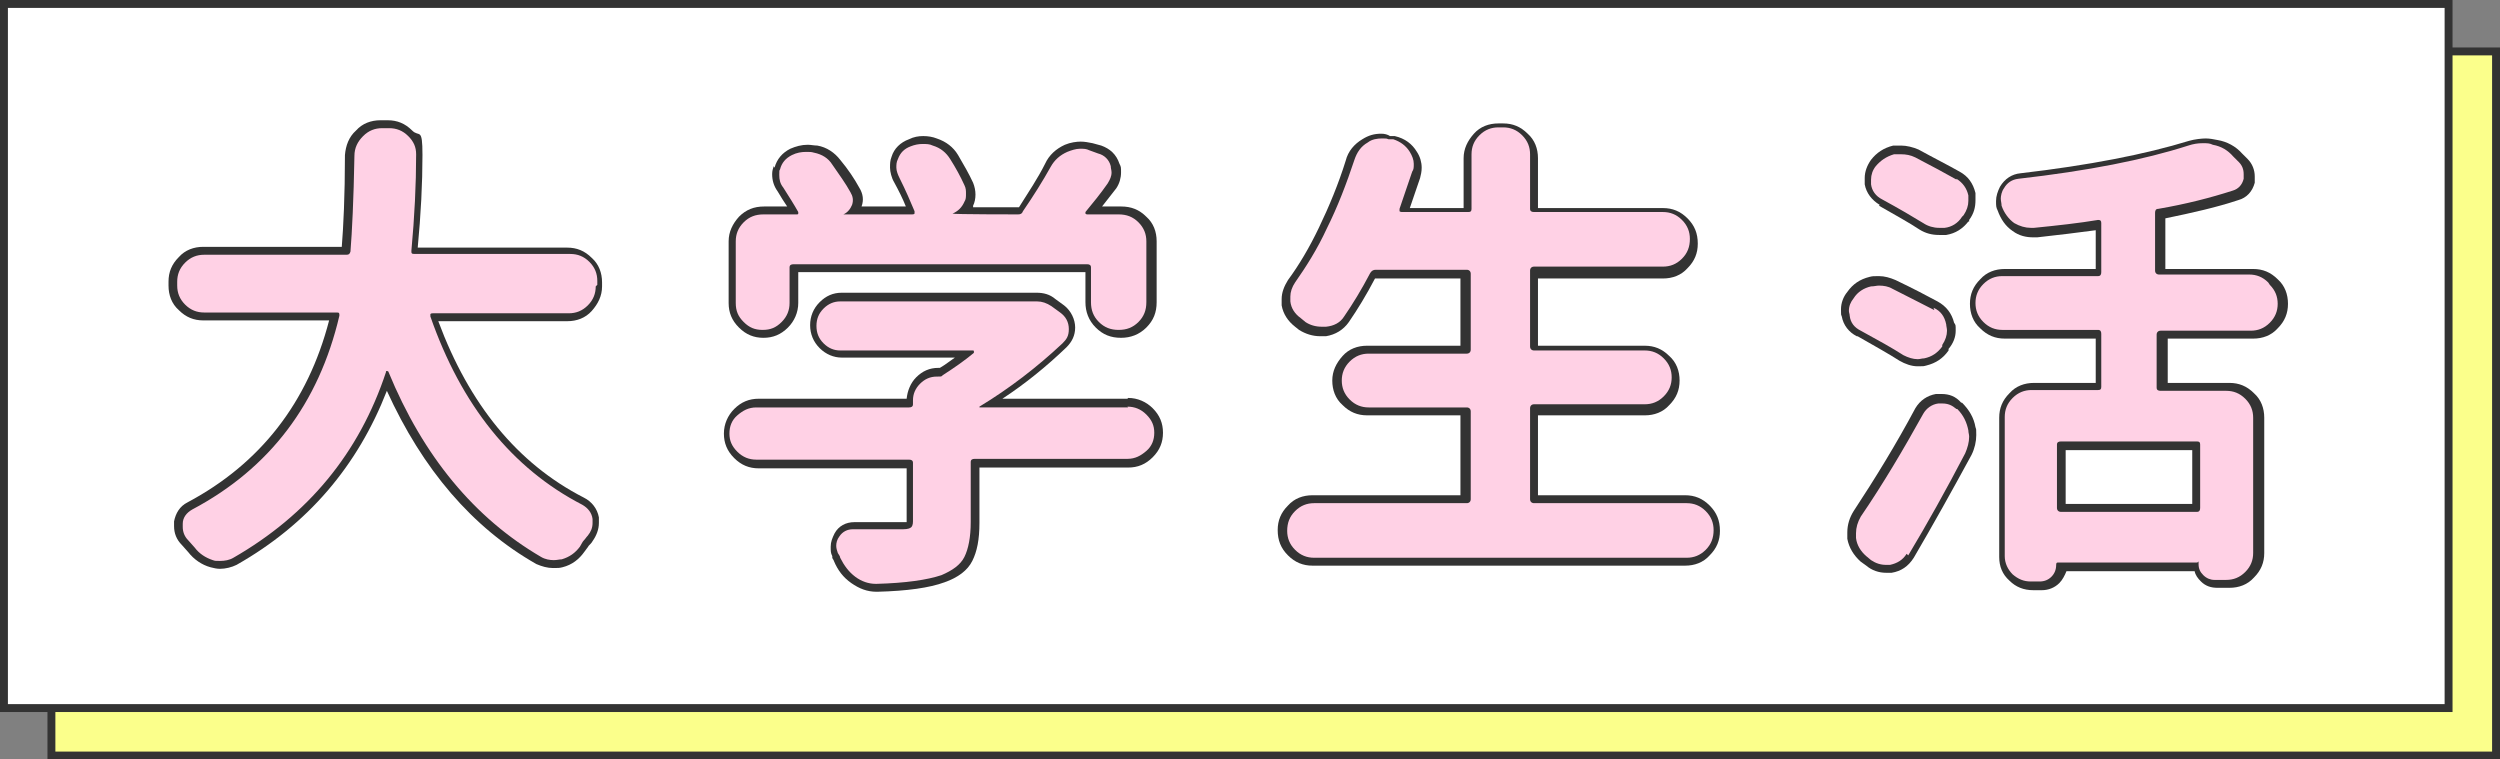 <?xml version="1.0" encoding="UTF-8"?>
<svg id="_レイヤー_1" data-name=" レイヤー 1" xmlns="http://www.w3.org/2000/svg" version="1.1" viewBox="0 0 316 96">
  <rect x="0" y="0" width="316" height="96" fill="#808080" stroke="none"/>
  <defs>
    <style>
      .cls-1 {
        fill: #ffd1e5;
      }

      .cls-1, .cls-2, .cls-3, .cls-4 {
        stroke-width: 0px;
      }

      .cls-2 {
        fill: #333;
      }

      .cls-3 {
        fill: #fbff8b;
      }

      .cls-4 {
        fill: #fff;
      }
    </style>
  </defs>
  <rect class="cls-2" x="6" y="6" width="310" height="90"/>
  <rect class="cls-3" x="7" y="7" width="308" height="88"/>
  <rect class="cls-2" width="310" height="90"/>
  <rect class="cls-4" x="1" y="1" width="308" height="88"/>
  <g>
    <g>
      <path class="cls-2" d="M71.8,31.3h-19c.4-4.2.6-8.1.6-11.7s-.4-2.2-1.3-3.1c-.9-.9-1.9-1.3-3.1-1.3h-.9c-1.2,0-2.3.4-3.1,1.3-.9.8-1.3,1.9-1.4,3.1,0,5.2-.2,9.1-.4,11.6h-17.5c-1.2,0-2.3.4-3.1,1.3-.9.9-1.3,1.9-1.3,3.1v.5c0,1.2.4,2.3,1.3,3.1.9.9,1.9,1.3,3.1,1.3h15.9c-2.7,10.4-8.7,18.1-17.9,23-1,.5-1.5,1.4-1.7,2.4,0,.2,0,.4,0,.6,0,.9.3,1.7,1,2.4.3.3.5.6.8.9.7.9,1.7,1.6,2.8,1.9.4.1.8.2,1.2.2.7,0,1.5-.2,2.1-.5h0s0,0,0,0c9-5.1,15.3-12.5,19-22,4.5,9.9,10.8,17.3,18.9,21.9h0s0,0,0,0c.7.3,1.4.5,2.1.5s.8,0,1.2-.1c1.2-.3,2.1-1,2.8-2,.2-.3.4-.5.5-.7.2-.2.4-.4.5-.6.5-.7.8-1.5.8-2.3s0-.5,0-.7c-.2-1.1-.9-2-1.9-2.5-8.4-4.3-14.5-11.8-18.4-22.3h16.3c1.2,0,2.3-.4,3.1-1.3s1.3-1.9,1.3-3.1v-.5c0-1.2-.4-2.3-1.3-3.1-.9-.9-1.9-1.3-3.1-1.3Z"/>
      <path class="cls-2" d="M97.8,21c-.1.3-.2.6-.2,1,0,.8.2,1.5.7,2.2.4.7.8,1.3,1.2,1.9h-2.9c-1.3,0-2.3.4-3.2,1.3-.8.9-1.3,1.9-1.3,3.1v7.8c0,1.2.4,2.2,1.3,3.1s1.9,1.3,3.1,1.3,2.2-.4,3.1-1.3c.8-.8,1.3-1.9,1.3-3.1v-3.9h36.3v3.8c0,1.2.4,2.3,1.3,3.2.9.9,1.9,1.3,3.2,1.3h0c1.2,0,2.3-.4,3.2-1.3.9-.9,1.3-1.9,1.3-3.2v-7.7c0-1.2-.4-2.3-1.3-3.1-.9-.9-1.9-1.3-3.2-1.3h-2.4c.6-.8,1.2-1.5,1.8-2.3h0s0,0,0,0c.4-.6.6-1.3.6-2s0-.7-.2-1.1c-.4-1.2-1.2-1.9-2.3-2.3l-1.1-.3c-.5-.1-1-.2-1.5-.2s-1.3.1-2,.4c-1.1.5-2,1.3-2.5,2.4-.9,1.8-2.1,3.6-3.3,5.5h-5.8c0,0,0-.1,0-.2.2-.4.3-.9.3-1.4s-.1-1-.3-1.5c-.5-1.1-1.2-2.3-1.9-3.5-.6-1-1.5-1.7-2.7-2.1-.5-.2-1.1-.3-1.7-.3s-1.2.1-1.8.4c-1.1.4-1.9,1.2-2.2,2.2-.2.5-.2.9-.2,1.4s.2,1.3.5,1.8c.6,1.1,1.1,2.1,1.5,3.1h-5.6c.3-.8.2-1.6-.3-2.4-.6-1.1-1.4-2.3-2.4-3.5-.7-.9-1.7-1.6-2.9-1.8-.4,0-.8-.1-1.2-.1-.8,0-1.5.2-2.2.5-1,.5-1.7,1.3-2,2.4Z"/>
      <path class="cls-2" d="M142.5,50.4h-15.8c2.9-1.9,5.6-4.1,8.1-6.5.7-.7,1.1-1.5,1.1-2.5s-.5-2.1-1.4-2.8l-1.1-.8c-.7-.6-1.5-.8-2.4-.8s-.6,0-.9,0h0s0,0,0,0h-23.7c-1.1,0-2,.4-2.8,1.2s-1.2,1.8-1.2,2.9.4,2.1,1.2,2.9c.8.8,1.8,1.2,2.8,1.2h14.3c-.6.4-1.2.9-1.9,1.3,0,0-.1,0-.2,0-1.1,0-2,.4-2.8,1.2-.7.7-1.1,1.7-1.2,2.7h-18.7c-1.2,0-2.2.4-3.1,1.3-.8.8-1.3,1.9-1.3,3.1s.4,2.2,1.3,3.1,1.9,1.3,3.1,1.3h18.7v6.8s0,0,0,0c-.1,0-.3,0-.6,0h0c-.6,0-1.3,0-2.3,0s-2.3,0-3.7,0h0c-1.1,0-2,.5-2.5,1.4-.3.6-.5,1.1-.5,1.7s0,.8.2,1.2h0c0,0,0,.2,0,.2,0,.1.2.3.2.4.5,1.2,1.2,2.1,2.2,2.8,1,.7,2,1.1,3.2,1.1h.1c3.8-.1,6.6-.5,8.5-1.2,1.7-.6,2.9-1.5,3.5-2.7.6-1.2.9-2.7.9-4.8v-7h18.8c1.2,0,2.2-.4,3.1-1.3s1.3-1.9,1.3-3.1-.4-2.2-1.3-3.1c-.8-.8-1.9-1.3-3.1-1.3Z"/>
      <path class="cls-2" d="M213.2,62.6h-18.8v-10.1h13.5c1.2,0,2.3-.4,3.1-1.3.9-.9,1.3-1.9,1.3-3.1s-.4-2.3-1.3-3.1c-.9-.9-1.9-1.3-3.1-1.3h-13.5v-8.5h15.8c1.2,0,2.3-.4,3.1-1.3.9-.9,1.3-1.9,1.3-3.1h0c0-1.3-.4-2.3-1.3-3.2-.9-.9-1.9-1.3-3.1-1.3h-15.8v-6.3c0-1.2-.4-2.3-1.3-3.1-.9-.9-1.9-1.3-3.1-1.3h-.6c-1.2,0-2.3.4-3.1,1.3s-1.3,1.9-1.3,3.1v6.3h-6.8c.5-1.4.9-2.7,1.3-3.8.1-.4.2-.8.2-1.3,0-.7-.2-1.4-.6-2-.6-1-1.5-1.7-2.8-2h-.6c-.3-.2-.7-.3-1.1-.3-.9,0-1.6.2-2.4.7-1,.6-1.8,1.5-2.1,2.7-.9,2.9-2.1,5.8-3.4,8.5-1.2,2.5-2.5,4.7-3.9,6.6-.5.8-.8,1.6-.8,2.4s0,.5,0,.8c.2,1.1.8,2,1.7,2.7l.5.4h0s0,0,0,0c.8.5,1.7.8,2.7.8s.4,0,.7,0c1.2-.2,2.2-.8,2.9-1.8,1.1-1.6,2.2-3.4,3.3-5.5h10.8v8.5h-11.8c-1.2,0-2.3.4-3.1,1.3s-1.3,1.9-1.3,3.1.4,2.3,1.3,3.1c.9.9,1.9,1.3,3.1,1.3h11.8v10.1h-18.7c-1.2,0-2.3.4-3.1,1.3-.9.9-1.3,1.9-1.3,3.1h0c0,1.3.4,2.3,1.3,3.2s1.9,1.3,3.1,1.3h47.1c1.2,0,2.3-.4,3.1-1.3.9-.9,1.3-1.9,1.3-3.1h0c0-1.3-.4-2.3-1.3-3.2-.9-.9-1.9-1.3-3.1-1.3Z"/>
      <path class="cls-2" d="M234.8,42.5c2.1,1.2,3.9,2.2,5.3,3.1.7.4,1.5.7,2.3.7s.7,0,1.1-.1c1.2-.3,2.1-.9,2.8-1.9v-.2c.6-.7.9-1.5.9-2.3s0-.7-.2-1c-.3-1.2-1-2.1-2.1-2.7-1.3-.7-3-1.6-5.3-2.7-.7-.3-1.4-.5-2.1-.5s-.8,0-1.2.1c-1.2.3-2.1.9-2.8,1.9-.5.6-.8,1.4-.8,2.2s0,.6.1.9c.2,1.1.9,2,1.9,2.5Z"/>
      <path class="cls-2" d="M237.5,26c2.1,1.2,3.9,2.2,5.1,3,.8.5,1.6.7,2.5.7s.6,0,.9,0c1.2-.2,2.1-.8,2.8-1.7h.1c0-.1,0-.2,0-.2h0c.6-.8.8-1.6.8-2.5s0-.6,0-.9h0s0,0,0,0c-.3-1.2-.9-2.1-2-2.7-1.4-.8-3.2-1.7-5.2-2.8h0s0,0,0,0c-.7-.3-1.5-.5-2.2-.5s-.6,0-1,0h0s0,0,0,0c-1.2.3-2.1.9-2.8,1.8-.5.7-.8,1.5-.8,2.3s0,.5,0,.8c.2,1.1.9,2,1.9,2.6Z"/>
      <path class="cls-2" d="M247.9,50.9h0c-.7-.8-1.5-1.1-2.5-1.1s-.5,0-.7,0c-1.1.2-2,.8-2.6,1.8-2.4,4.5-5.1,8.9-7.8,13-.5.8-.8,1.7-.8,2.7s0,.5,0,.8c.2,1.1.8,2.1,1.7,2.9l.7.5c.7.6,1.6.9,2.5.9h.7c1.2-.2,2.1-.8,2.8-1.9,2.4-4.1,4.8-8.4,7.3-13,.4-.8.6-1.7.6-2.5s0-.7-.1-1c-.2-1.2-.8-2.2-1.7-3.1Z"/>
      <path class="cls-2" d="M284.5,34h-10.8v-6.4c3.4-.7,6.5-1.4,9.2-2.3,1.1-.3,1.8-1.1,2.1-2.2h0s0,0,0,0c0-.3,0-.5,0-.8,0-.8-.3-1.6-.9-2.2l-.7-.7c-.8-.9-1.9-1.5-3.1-1.7-.5-.1-1-.2-1.5-.2s-1.4.1-2.1.3c-5.5,1.7-12.7,3.1-21.3,4.1-1.1.1-2,.7-2.6,1.7-.3.6-.5,1.2-.5,1.8s0,.8.2,1.2h0s0,0,0,0c.4,1.1,1,2,1.9,2.6.8.6,1.7.8,2.6.8h.5c2.7-.3,5.2-.6,7.4-.9v4.9h-11.5c-1.2,0-2.3.4-3.1,1.3-.9.9-1.3,1.9-1.3,3.1s.4,2.3,1.3,3.1c.9.9,1.9,1.3,3.1,1.3h11.5v5.6h-7.8c-1.2,0-2.3.4-3.1,1.3-.9.9-1.3,1.9-1.3,3.1v17.6c0,1.2.4,2.2,1.3,3,.8.8,1.8,1.2,3,1.2h1.1c.8,0,1.6-.3,2.2-.9.4-.4.7-1,.9-1.5h16.2c.1.5.4.9.8,1.3.6.6,1.3.8,2.1.8h1.5c1.2,0,2.3-.4,3.1-1.3.9-.9,1.3-1.9,1.3-3.1v-17.1c0-1.2-.4-2.3-1.3-3.1-.9-.9-1.9-1.3-3.1-1.3h-7.8v-5.6h10.8c1.2,0,2.3-.4,3.1-1.3.9-.9,1.3-1.9,1.3-3.1s-.4-2.3-1.3-3.1c-.9-.9-1.9-1.3-3.1-1.3ZM277.1,63.7h-16v-6.8h16v6.8ZM265.8,28.1c0,0,0,.1,0,.2,0-.1,0-.2,0-.2ZM265.6,28c0,0,.2,0,.2,0,0,0-.1,0-.2,0Z"/>
    </g>
    <g>
      <path class="cls-1" d="M75.3,36.2c0,.9-.3,1.7-1,2.4s-1.5,1-2.4,1h-17.2c-.1,0-.2,0-.3.1,0,0,0,.2,0,.3,3.9,11.2,10.3,19.2,19.2,23.8.7.4,1.2,1,1.3,1.8,0,.2,0,.3,0,.5,0,.6-.2,1.1-.6,1.6-.2.2-.3.4-.5.6-.2.2-.3.5-.5.8-.6.8-1.3,1.3-2.3,1.6-.3,0-.6.1-1,.1-.5,0-1.1-.1-1.6-.4-8.4-4.9-14.9-12.7-19.3-23.4,0,0,0-.1-.2-.1s-.1,0-.1.1c-3.4,10.3-9.9,18.1-19.3,23.5-.5.3-1.1.4-1.7.4s-.6,0-.9-.1c-.9-.3-1.7-.8-2.3-1.6-.3-.3-.5-.6-.8-.9-.5-.5-.7-1.1-.7-1.7s0-.2,0-.4c0-.8.5-1.4,1.2-1.8,9.8-5.2,16-13.4,18.6-24.5,0-.3,0-.4-.3-.4h-16.8c-.9,0-1.7-.3-2.4-1-.7-.7-1-1.5-1-2.4v-.5c0-.9.3-1.7,1-2.4s1.5-1,2.4-1h18c.3,0,.4-.1.5-.4.2-2.5.4-6.5.5-12.1,0-1,.4-1.8,1.1-2.5.7-.7,1.5-1,2.4-1h.9c.9,0,1.7.3,2.4,1,.7.7,1,1.4,1,2.3,0,3.8-.2,7.9-.6,12.2,0,.3,0,.4.4.4h19.7c.9,0,1.7.3,2.4,1,.7.7,1,1.5,1,2.4v.5Z"/>
      <path class="cls-1" d="M142.5,51.4c.9,0,1.7.3,2.4,1s1,1.4,1,2.3-.3,1.7-1,2.3-1.4,1-2.4,1h-19.3c-.3,0-.5.1-.5.4v7.6c0,1.9-.3,3.4-.8,4.4-.5,1-1.5,1.7-2.9,2.3-1.8.6-4.5,1-8.2,1.1h-.1c-.9,0-1.8-.3-2.6-.9-.8-.6-1.4-1.4-1.9-2.4,0-.2-.2-.4-.3-.6-.1-.3-.2-.6-.2-.9,0-.4.1-.8.4-1.2.4-.6,1-.9,1.7-.9h0c1.4,0,2.7,0,3.7,0s1.8,0,2.3,0c.6,0,1,0,1.3-.2.2-.1.3-.4.3-.8v-7.4c0-.3-.2-.4-.5-.4h-19.3c-.9,0-1.7-.3-2.4-1s-1-1.4-1-2.3.3-1.7,1-2.3,1.4-1,2.4-1h19.3c.3,0,.5-.1.5-.4v-.5c0-.8.3-1.5.9-2.1s1.3-.9,2.1-.9.5,0,.8-.2c1.4-.9,2.7-1.8,3.9-2.8,0,0,0,0,0-.2,0,0,0-.1-.1-.1h-16.8c-.8,0-1.5-.3-2.1-.9-.6-.6-.9-1.3-.9-2.2s.3-1.6.9-2.2,1.3-.9,2.1-.9h23.7c.1,0,.2,0,.4,0,.3,0,.5,0,.8,0,.6,0,1.2.2,1.8.6l1.1.8c.7.5,1.1,1.2,1.1,2.1s-.3,1.3-.8,1.8c-3.2,3-6.7,5.7-10.5,8,0,0,0,0,0,.1,0,0,0,0,0,0h18.8ZM100.3,33.4c-.3,0-.5.1-.5.4v4.5c0,.9-.3,1.7-1,2.4s-1.4,1-2.4,1-1.7-.3-2.4-1-1-1.4-1-2.4v-7.8c0-.9.3-1.7,1-2.4.7-.7,1.5-1,2.5-1h4.2c.1,0,.2,0,.2-.1,0,0,0-.2,0-.2-.5-.9-1.2-2-1.9-3.1-.4-.5-.5-1-.5-1.6s0-.5.1-.7c.2-.8.7-1.4,1.5-1.8.6-.3,1.2-.4,1.8-.4s.6,0,1,.1c1,.2,1.8.7,2.3,1.5.9,1.3,1.7,2.4,2.3,3.5.3.5.4,1,.2,1.6-.2.5-.6,1-1.1,1.2,0,0,0,0,0,0h8.7c.1,0,.2,0,.3-.1,0,0,0-.2,0-.3-.5-1.2-1.1-2.6-1.9-4.2-.2-.4-.4-.9-.4-1.3s0-.7.2-1.1c.3-.8.8-1.3,1.6-1.6.5-.2,1-.3,1.5-.3s.9,0,1.3.2c1,.3,1.7.9,2.2,1.7.7,1.1,1.3,2.2,1.8,3.3.2.4.2.7.2,1.1s0,.7-.2,1c-.3.7-.8,1.2-1.5,1.5h0c0,.1,8.3.1,8.3.1.3,0,.5-.1.6-.4,1.3-1.9,2.5-3.8,3.5-5.6.5-.9,1.2-1.5,2.1-1.9.5-.2,1.1-.4,1.6-.4s.8,0,1.2.2l1.1.4c.8.2,1.4.8,1.6,1.6,0,.3.1.5.1.8,0,.5-.2.9-.5,1.4-.9,1.3-1.9,2.5-2.8,3.6,0,0,0,0,0,.2,0,0,.1.1.2.1h4c1,0,1.8.3,2.5,1,.7.7,1,1.5,1,2.4v7.7c0,1-.3,1.8-1,2.5s-1.5,1-2.5,1h0c-1,0-1.8-.3-2.5-1-.7-.7-1-1.5-1-2.5v-4.4c0-.3-.2-.4-.5-.4h-37.4Z"/>
      <path class="cls-1" d="M193.4,63.1c0,.3.2.5.5.5h19.3c.9,0,1.7.3,2.4,1,.7.7,1,1.5,1,2.4h0c0,1-.3,1.8-1,2.5-.7.7-1.5,1-2.4,1h-47.1c-.9,0-1.7-.3-2.4-1s-1-1.5-1-2.4h0c0-1,.3-1.8,1-2.5s1.5-1,2.4-1h19.3c.3,0,.5-.2.5-.5v-11.1c0-.3-.2-.5-.5-.5h-12.4c-.9,0-1.7-.3-2.4-1-.7-.7-1-1.5-1-2.4s.3-1.7,1-2.4,1.5-1,2.4-1h12.4c.3,0,.5-.2.5-.5v-9.6c0-.3-.2-.5-.5-.5h-11.5c-.3,0-.5.1-.7.4-1.1,2.1-2.2,3.9-3.3,5.5-.5.8-1.3,1.2-2.3,1.3-.2,0-.4,0-.5,0-.8,0-1.5-.2-2.1-.6-.2-.2-.4-.3-.6-.5-.7-.5-1.2-1.2-1.3-2.1,0-.2,0-.4,0-.6,0-.6.2-1.2.6-1.8,1.4-2,2.8-4.2,4-6.8,1.4-2.8,2.5-5.7,3.5-8.7.3-.9.8-1.7,1.7-2.2.5-.4,1.2-.5,1.8-.5s.5,0,.8.1h.6c.9.3,1.6.8,2.1,1.6.3.5.5,1,.5,1.5s0,.7-.2,1c-.5,1.4-1,3-1.6,4.7,0,.1,0,.2,0,.3,0,0,.1.1.3.1h8.4c.3,0,.4-.1.4-.4v-6.9c0-.9.3-1.7,1-2.4s1.5-1,2.4-1h.6c.9,0,1.7.3,2.4,1,.7.7,1,1.5,1,2.4v6.9c0,.3.2.4.5.4h16.3c.9,0,1.7.3,2.4,1,.7.7,1,1.5,1,2.4h0c0,1-.3,1.8-1,2.5-.7.7-1.5,1-2.4,1h-16.3c-.3,0-.5.2-.5.5v9.6c0,.3.2.5.5.5h14c.9,0,1.7.3,2.4,1,.7.7,1,1.5,1,2.4s-.3,1.7-1,2.4c-.7.7-1.5,1-2.4,1h-14c-.3,0-.5.2-.5.5v11.1Z"/>
      <path class="cls-1" d="M244.4,38.9c.9.4,1.4,1.1,1.6,2.1,0,.2.1.5.1.8,0,.6-.2,1.2-.6,1.8v.2c-.6.8-1.3,1.3-2.3,1.5-.3,0-.5.1-.8.1-.6,0-1.2-.2-1.8-.5-1.4-.9-3.2-1.9-5.4-3.1-.8-.4-1.3-1-1.4-1.9,0-.2-.1-.4-.1-.6,0-.6.2-1.1.6-1.6.5-.8,1.3-1.3,2.2-1.5.4,0,.7-.1,1-.1.6,0,1.2.1,1.7.4,2.2,1.1,3.9,2,5.3,2.7ZM241,70c-.5.8-1.2,1.2-2.1,1.4h-.5c-.7,0-1.3-.2-1.9-.6l-.6-.5c-.7-.6-1.2-1.4-1.3-2.3,0-.2,0-.4,0-.6,0-.7.2-1.4.6-2.1,2.8-4.1,5.4-8.5,7.9-13,.4-.7,1.1-1.2,1.9-1.3.2,0,.3,0,.5,0,.7,0,1.2.2,1.8.7h.1c.8.8,1.2,1.7,1.4,2.7,0,.3.1.5.1.8,0,.7-.2,1.4-.5,2.1-2.4,4.6-4.8,8.9-7.2,12.9ZM247.3,22.6c.8.5,1.3,1.2,1.5,2.1,0,.2,0,.5,0,.7,0,.6-.2,1.2-.6,1.8l-.2.2c-.5.8-1.3,1.3-2.2,1.4-.2,0-.5,0-.7,0-.7,0-1.4-.2-2-.6-1.3-.8-3-1.8-5.2-3-.8-.4-1.3-1.1-1.4-1.9,0-.2,0-.4,0-.6,0-.6.2-1.2.6-1.7.6-.7,1.3-1.2,2.3-1.5.3,0,.6,0,.9,0,.6,0,1.2.1,1.8.4,2.1,1.1,3.8,2,5.2,2.8ZM286.9,36c.7.7,1,1.5,1,2.4s-.3,1.7-1,2.4c-.7.7-1.5,1-2.4,1h-11.4c-.3,0-.5.2-.5.5v6.7c0,.3.2.4.5.4h8.3c.9,0,1.7.3,2.4,1,.7.7,1,1.5,1,2.4v17.1c0,.9-.3,1.7-1,2.4-.7.7-1.5,1-2.4,1h-1.5c-.5,0-1-.2-1.4-.6-.4-.4-.6-.8-.6-1.4s0-.2-.2-.2h-17.5c-.2,0-.3,0-.3.3,0,.6-.2,1.1-.6,1.5-.4.4-.9.6-1.5.6h-1.1c-.9,0-1.6-.3-2.3-.9-.6-.6-1-1.4-1-2.3v-17.6c0-.9.3-1.7,1-2.4.7-.7,1.5-1,2.4-1h8.4c.3,0,.4-.1.4-.4v-6.7c0-.3-.1-.5-.4-.5h-12.1c-.9,0-1.7-.3-2.4-1-.7-.7-1-1.5-1-2.4s.3-1.7,1-2.4c.7-.7,1.5-1,2.4-1h12.1c.3,0,.4-.2.4-.5v-6.2c0-.3-.1-.4-.4-.4-2.4.4-5.1.7-8.1,1h-.4c-.7,0-1.4-.2-2.1-.6-.7-.5-1.3-1.3-1.6-2.2,0-.3-.1-.6-.1-.9s.1-.9.4-1.3c.4-.7,1-1.1,1.8-1.2,8.8-1,15.9-2.4,21.5-4.2.6-.2,1.2-.3,1.8-.3s.9,0,1.3.2c1.1.2,1.9.7,2.6,1.5l.7.7c.4.4.6.9.6,1.5s0,.4,0,.6c-.2.8-.7,1.3-1.4,1.5-2.8.9-5.9,1.7-9.4,2.3-.3,0-.4.2-.4.5v7.3c0,.3.2.5.5.5h11.4c.9,0,1.7.3,2.4,1ZM277.7,64.7c.3,0,.4-.2.4-.5v-8c0-.3-.1-.4-.4-.4h-17.2c-.3,0-.5.1-.5.4v8c0,.3.2.5.5.5h17.2Z"/>
    </g>
  </g>
</svg>